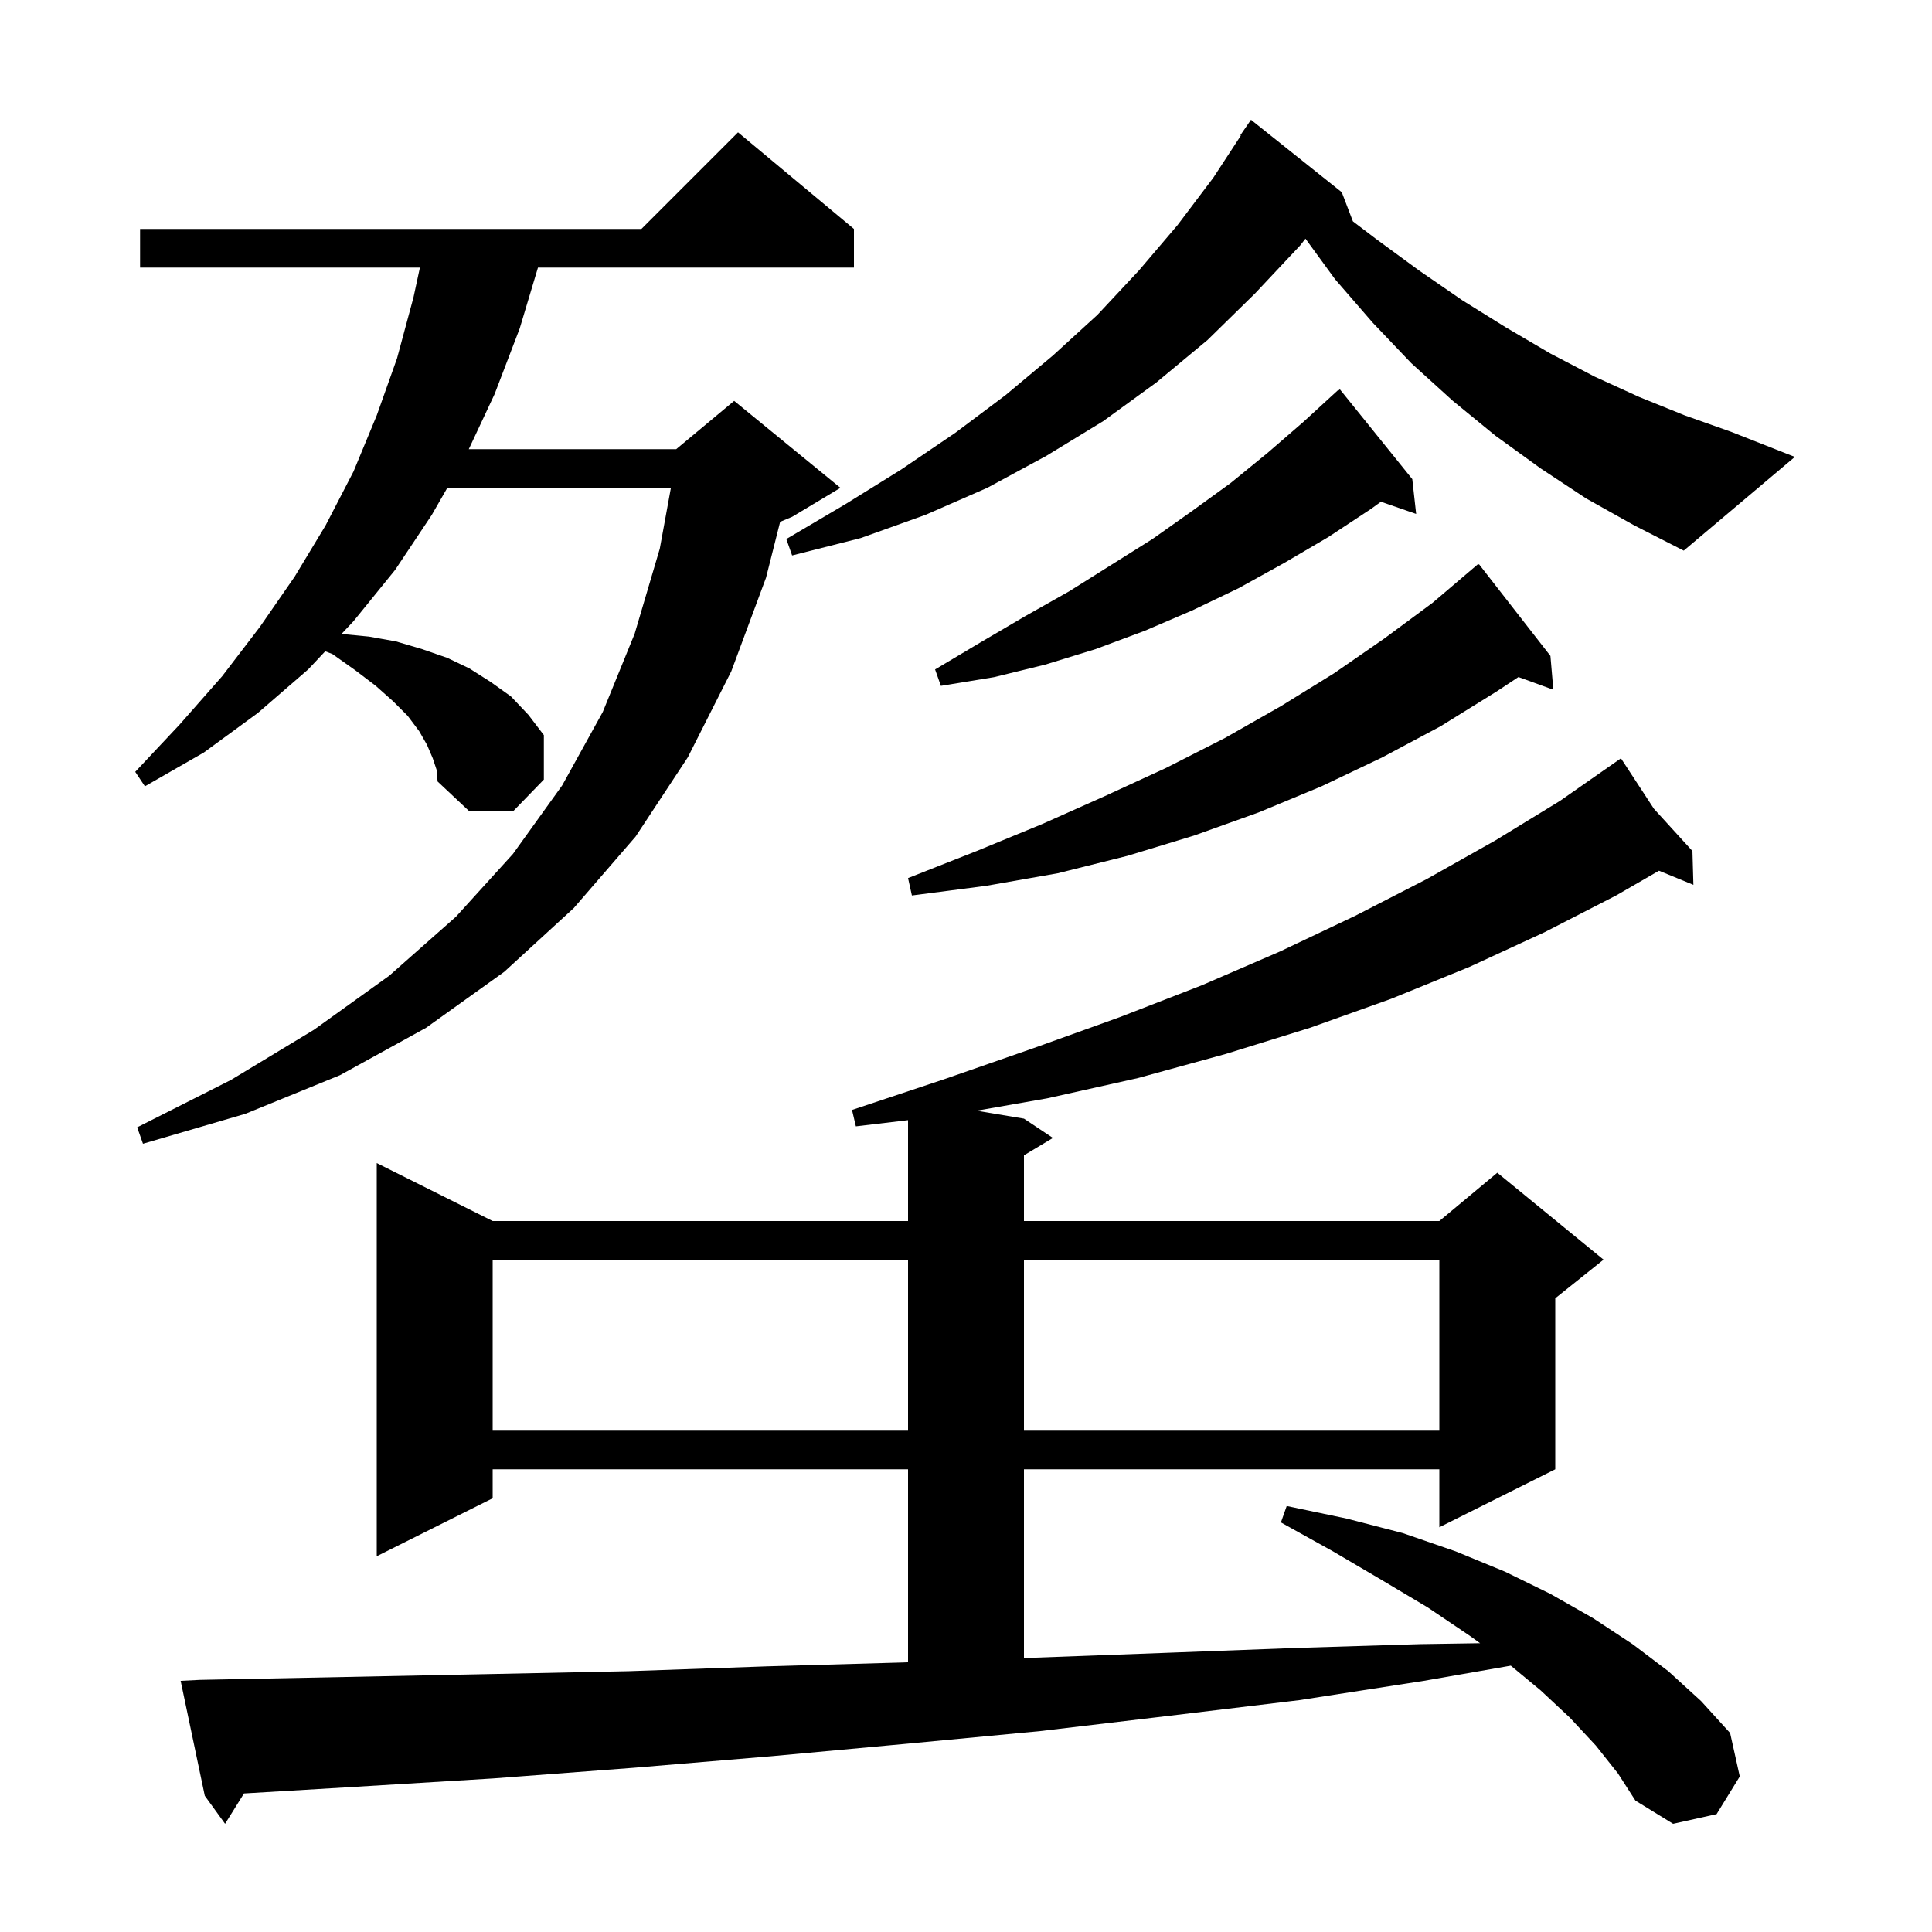 <svg xmlns="http://www.w3.org/2000/svg" xmlns:xlink="http://www.w3.org/1999/xlink" version="1.1" baseProfile="full" viewBox="0 0 200 200" width="200" height="200"><g fill="currentColor"><path d="M 165.2 180.7 L 162.5 177.8 L 159.5 175.0 L 156.397 172.429 L 147.4 174.0 L 134.5 176.0 L 121.2 177.6 L 107.7 179.2 L 94.0 180.5 L 79.9 181.8 L 65.6 183.0 L 51.1 184.1 L 36.3 185.0 L 25.257 185.658 L 23.3 188.8 L 21.2 185.9 L 18.7 174.0 L 20.7 173.9 L 35.8 173.6 L 50.6 173.3 L 65.1 173.0 L 79.4 172.5 L 93.4 172.1 L 94.0 172.078 L 94.0 152.1 L 51.0 152.1 L 51.0 155.1 L 39.0 161.1 L 39.0 120.4 L 51.0 126.4 L 94.0 126.4 L 94.0 115.958 L 88.6 116.6 L 88.2 114.9 L 97.8 111.7 L 107.0 108.5 L 115.9 105.3 L 124.4 102.0 L 132.5 98.5 L 140.3 94.8 L 147.7 91.0 L 154.8 87.0 L 161.5 82.9 L 167.8 78.5 L 171.216 83.727 L 175.2 88.1 L 175.3 91.6 L 171.738 90.137 L 167.3 92.7 L 159.9 96.5 L 152.1 100.1 L 144.0 103.4 L 135.6 106.4 L 126.9 109.1 L 117.8 111.6 L 108.4 113.7 L 101.088 114.981 L 106.0 115.8 L 109.0 117.8 L 106.0 119.6 L 106.0 126.4 L 149.0 126.4 L 155.0 121.4 L 166.0 130.4 L 161.0 134.4 L 161.0 152.1 L 149.0 158.1 L 149.0 152.1 L 106.0 152.1 L 106.0 171.643 L 107.2 171.6 L 120.7 171.1 L 134.0 170.6 L 147.0 170.2 L 153.219 170.104 L 152.1 169.3 L 147.8 166.4 L 143.1 163.6 L 138.0 160.6 L 132.6 157.6 L 133.2 155.9 L 139.4 157.2 L 145.2 158.7 L 150.7 160.6 L 155.8 162.7 L 160.5 165.0 L 164.9 167.5 L 169.0 170.2 L 172.7 173.0 L 176.1 176.1 L 179.1 179.4 L 180.1 183.9 L 177.7 187.8 L 173.2 188.8 L 169.3 186.4 L 167.5 183.6 Z M 51.0 130.4 L 51.0 148.1 L 94.0 148.1 L 94.0 130.4 Z M 106.0 130.4 L 106.0 148.1 L 149.0 148.1 L 149.0 130.4 Z M 44.8 78.5 L 44.2 77.1 L 43.4 75.7 L 42.2 74.1 L 40.7 72.6 L 38.9 71.0 L 36.8 69.4 L 34.4 67.7 L 33.666 67.422 L 31.9 69.3 L 26.7 73.8 L 21.1 77.9 L 15.0 81.4 L 14.0 79.9 L 18.6 75.0 L 23.0 70.0 L 26.9 64.9 L 30.5 59.7 L 33.7 54.4 L 36.6 48.8 L 39.0 43.0 L 41.1 37.1 L 42.8 30.8 L 43.469 27.7 L 14.5 27.7 L 14.5 23.7 L 66.4 23.7 L 76.4 13.7 L 88.4 23.7 L 88.4 27.7 L 55.69 27.7 L 53.8 34.0 L 51.2 40.8 L 48.528 46.5 L 70.0 46.5 L 76.0 41.5 L 87.0 50.5 L 82.0 53.5 L 80.76 54.017 L 79.3 59.8 L 75.7 69.5 L 71.2 78.4 L 65.8 86.6 L 59.4 94.0 L 52.2 100.6 L 44.1 106.4 L 35.2 111.3 L 25.4 115.3 L 14.8 118.4 L 14.2 116.7 L 23.9 111.8 L 32.5 106.6 L 40.3 101.0 L 47.2 94.9 L 53.1 88.4 L 58.2 81.3 L 62.4 73.7 L 65.7 65.6 L 68.3 56.8 L 69.452 50.5 L 46.307 50.5 L 44.7 53.3 L 40.9 59.0 L 36.6 64.3 L 35.355 65.625 L 38.2 65.9 L 41.0 66.4 L 43.7 67.2 L 46.3 68.1 L 48.6 69.2 L 50.8 70.6 L 52.9 72.1 L 54.7 74.0 L 56.3 76.1 L 56.3 80.7 L 53.1 84.0 L 48.6 84.0 L 45.3 80.9 L 45.2 79.7 Z M 160.5 67.9 L 160.8 71.4 L 157.19 70.087 L 154.9 71.6 L 149.1 75.2 L 143.1 78.4 L 136.8 81.4 L 130.3 84.1 L 123.6 86.5 L 116.7 88.6 L 109.5 90.4 L 102.1 91.7 L 94.4 92.7 L 94.0 90.9 L 101.1 88.1 L 107.9 85.3 L 114.4 82.4 L 120.7 79.5 L 126.8 76.4 L 132.6 73.1 L 138.1 69.7 L 143.3 66.1 L 148.3 62.4 L 153.0 58.4 L 153.041 58.452 L 153.1 58.4 Z M 146.2 49.6 L 146.6 53.2 L 142.954 51.94 L 141.9 52.7 L 137.5 55.6 L 132.9 58.3 L 128.2 60.9 L 123.4 63.2 L 118.5 65.3 L 113.4 67.2 L 108.2 68.8 L 102.9 70.1 L 97.4 71.0 L 96.8 69.3 L 101.5 66.5 L 106.1 63.8 L 110.7 61.2 L 119.3 55.8 L 123.4 52.9 L 127.4 50.0 L 131.2 46.9 L 134.9 43.7 L 138.5 40.4 L 138.537 40.445 L 138.7 40.3 Z M 164.2 51.6 L 159.5 48.5 L 154.8 45.1 L 150.4 41.5 L 146.1 37.6 L 142.1 33.4 L 138.2 28.9 L 135.142 24.706 L 134.6 25.4 L 129.9 30.4 L 125.0 35.2 L 119.7 39.6 L 114.2 43.6 L 108.3 47.2 L 102.2 50.5 L 95.8 53.3 L 89.1 55.7 L 82.0 57.5 L 81.4 55.8 L 87.5 52.2 L 93.3 48.6 L 98.9 44.8 L 104.1 40.9 L 109.0 36.8 L 113.6 32.6 L 117.9 28.0 L 121.9 23.3 L 125.6 18.4 L 128.456 14.032 L 128.4 14.0 L 129.5 12.4 L 138.9 19.9 L 140.052 22.914 L 142.4 24.7 L 146.9 28.0 L 151.4 31.1 L 155.9 33.9 L 160.5 36.6 L 165.1 39.0 L 169.7 41.1 L 174.4 43.0 L 179.2 44.7 L 185.8 47.3 L 174.3 57.0 L 169.2 54.4 Z "/></g></svg>